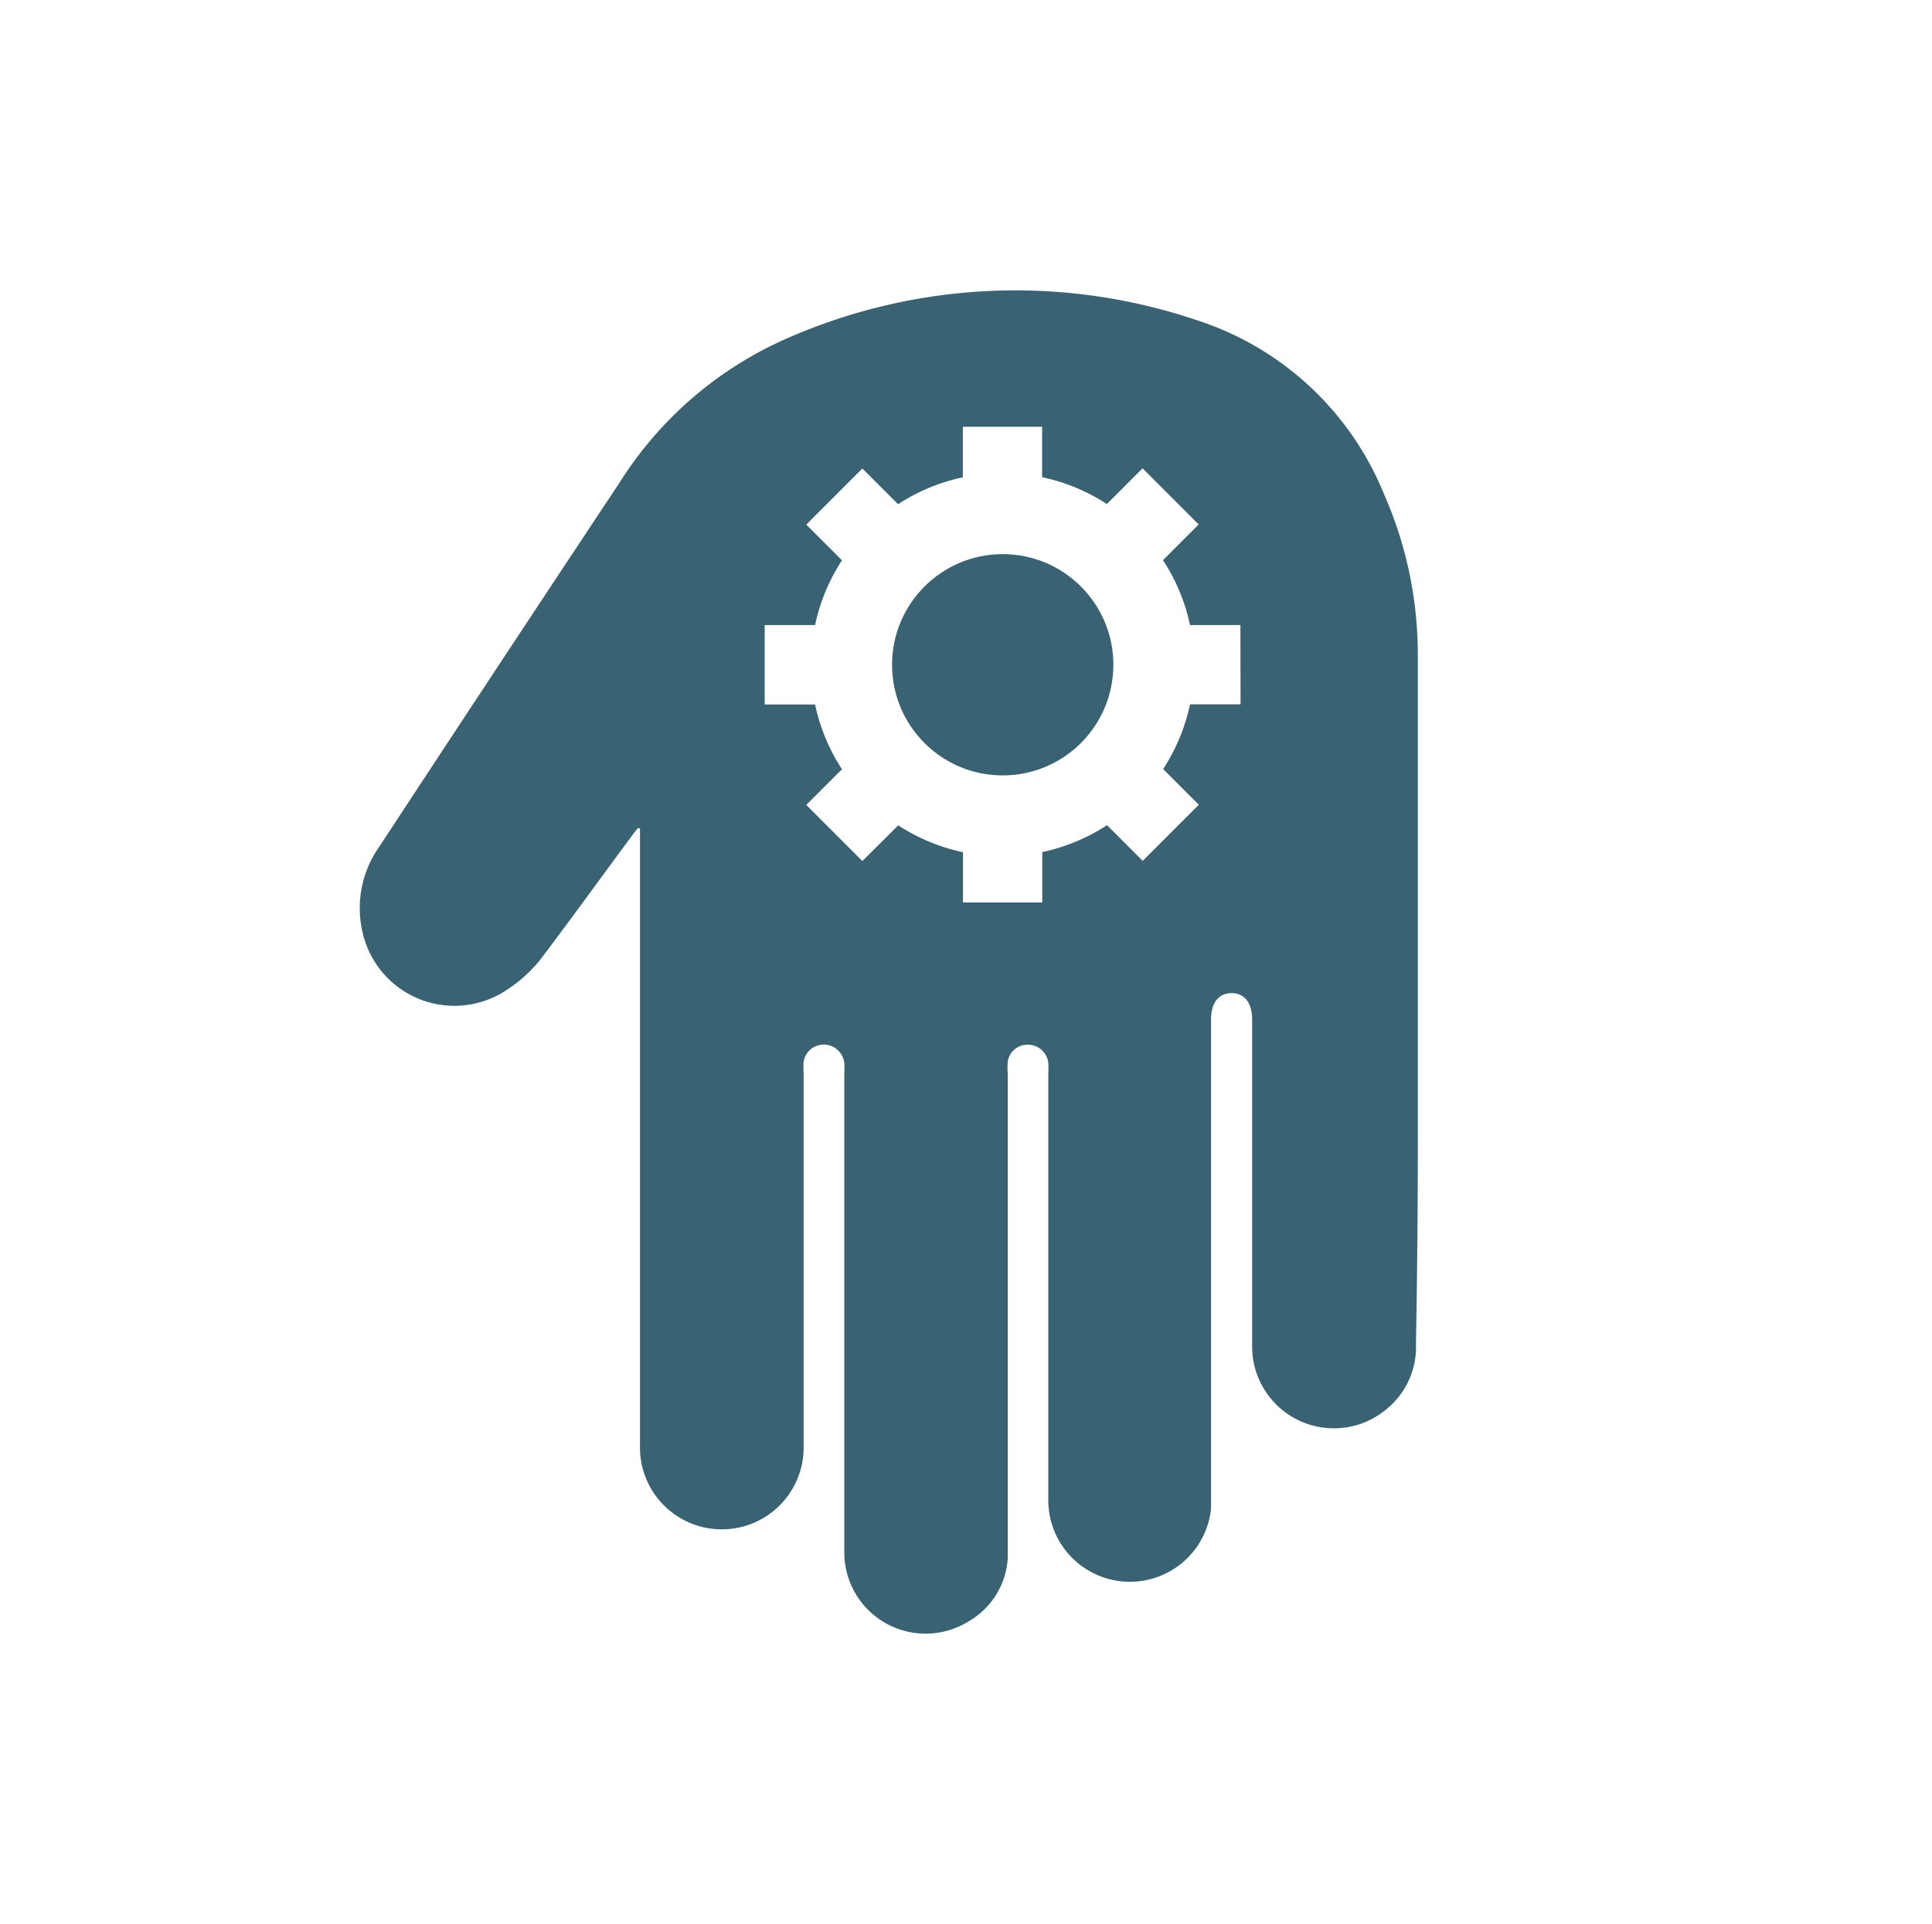 <svg xmlns="http://www.w3.org/2000/svg" viewBox="0 0 125.01 124.5"><defs><style>.cls-1{fill:#396373;}.cls-2{fill:none;}</style></defs><title>Asset 19</title><g id="Layer_2" data-name="Layer 2"><g id="Layer_1-2" data-name="Layer 1"><path class="cls-1" d="M91.74,74q0-15.76,0-31.52a25.8,25.8,0,0,0-2.22-10.58A19.55,19.55,0,0,0,77.44,20.72a36.7,36.7,0,0,0-26.88,1.34,24.37,24.37,0,0,0-10.49,9.2Q32.28,43,24.53,54.81a6.88,6.88,0,0,0-1.06,5.57A6.09,6.09,0,0,0,32.88,64a9,9,0,0,0,2.28-2.16c2-2.65,3.95-5.36,5.91-8l.2-.24.14,0v.76q0,19.62,0,39.24A5.28,5.28,0,1,0,52,93.75c0-4.22,0-8.43,0-12.65q0-5.84,0-11.68a4.18,4.18,0,0,1,0-.71A1.31,1.31,0,0,1,53.3,67.6a1.34,1.34,0,0,1,1.33,1.18,5.5,5.5,0,0,1,0,.71q0,15.44,0,30.88a5.26,5.26,0,0,0,8,4.58,5.07,5.07,0,0,0,2.58-4.18c0-.37,0-.73,0-1.1q0-15.08,0-30.16a4.35,4.35,0,0,1,0-.84,1.29,1.29,0,0,1,1.36-1.06,1.32,1.32,0,0,1,1.26,1.18,6.13,6.13,0,0,1,0,.71q0,13.75,0,27.5a5.28,5.28,0,0,0,10.53.64c0-.39,0-.78,0-1.17q0-15.11,0-30.23c0-.09,0-.17,0-.26,0-1.08.49-1.71,1.33-1.71s1.33.63,1.33,1.71c0,7,0,14.1,0,21.15a5.29,5.29,0,0,0,8.66,4.09,5.18,5.18,0,0,0,1.94-4.27Q91.74,80.46,91.74,74ZM80.27,45.58H77a12.32,12.32,0,0,1-1.74,4.19l2.31,2.31-3.63,3.63-2.31-2.31a12.33,12.33,0,0,1-4.19,1.74v3.26H62.31V55.15a12.33,12.33,0,0,1-4.19-1.74L55.8,55.72l-3.63-3.63,2.31-2.31a12.32,12.32,0,0,1-1.74-4.19H49.48V40.45h3.26a12.32,12.32,0,0,1,1.74-4.19l-2.31-2.31,3.63-3.63,2.31,2.31a12.32,12.32,0,0,1,4.19-1.74V27.62h5.13v3.26a12.32,12.32,0,0,1,4.19,1.74l2.31-2.31,3.63,3.63-2.31,2.31A12.32,12.32,0,0,1,77,40.45h3.26Z"/><circle class="cls-1" cx="64.88" cy="43.02" r="7.16"/><circle class="cls-2" cx="62.51" cy="62.25" r="61.25"/><rect class="cls-2" width="125.01" height="124.5"/></g></g></svg>